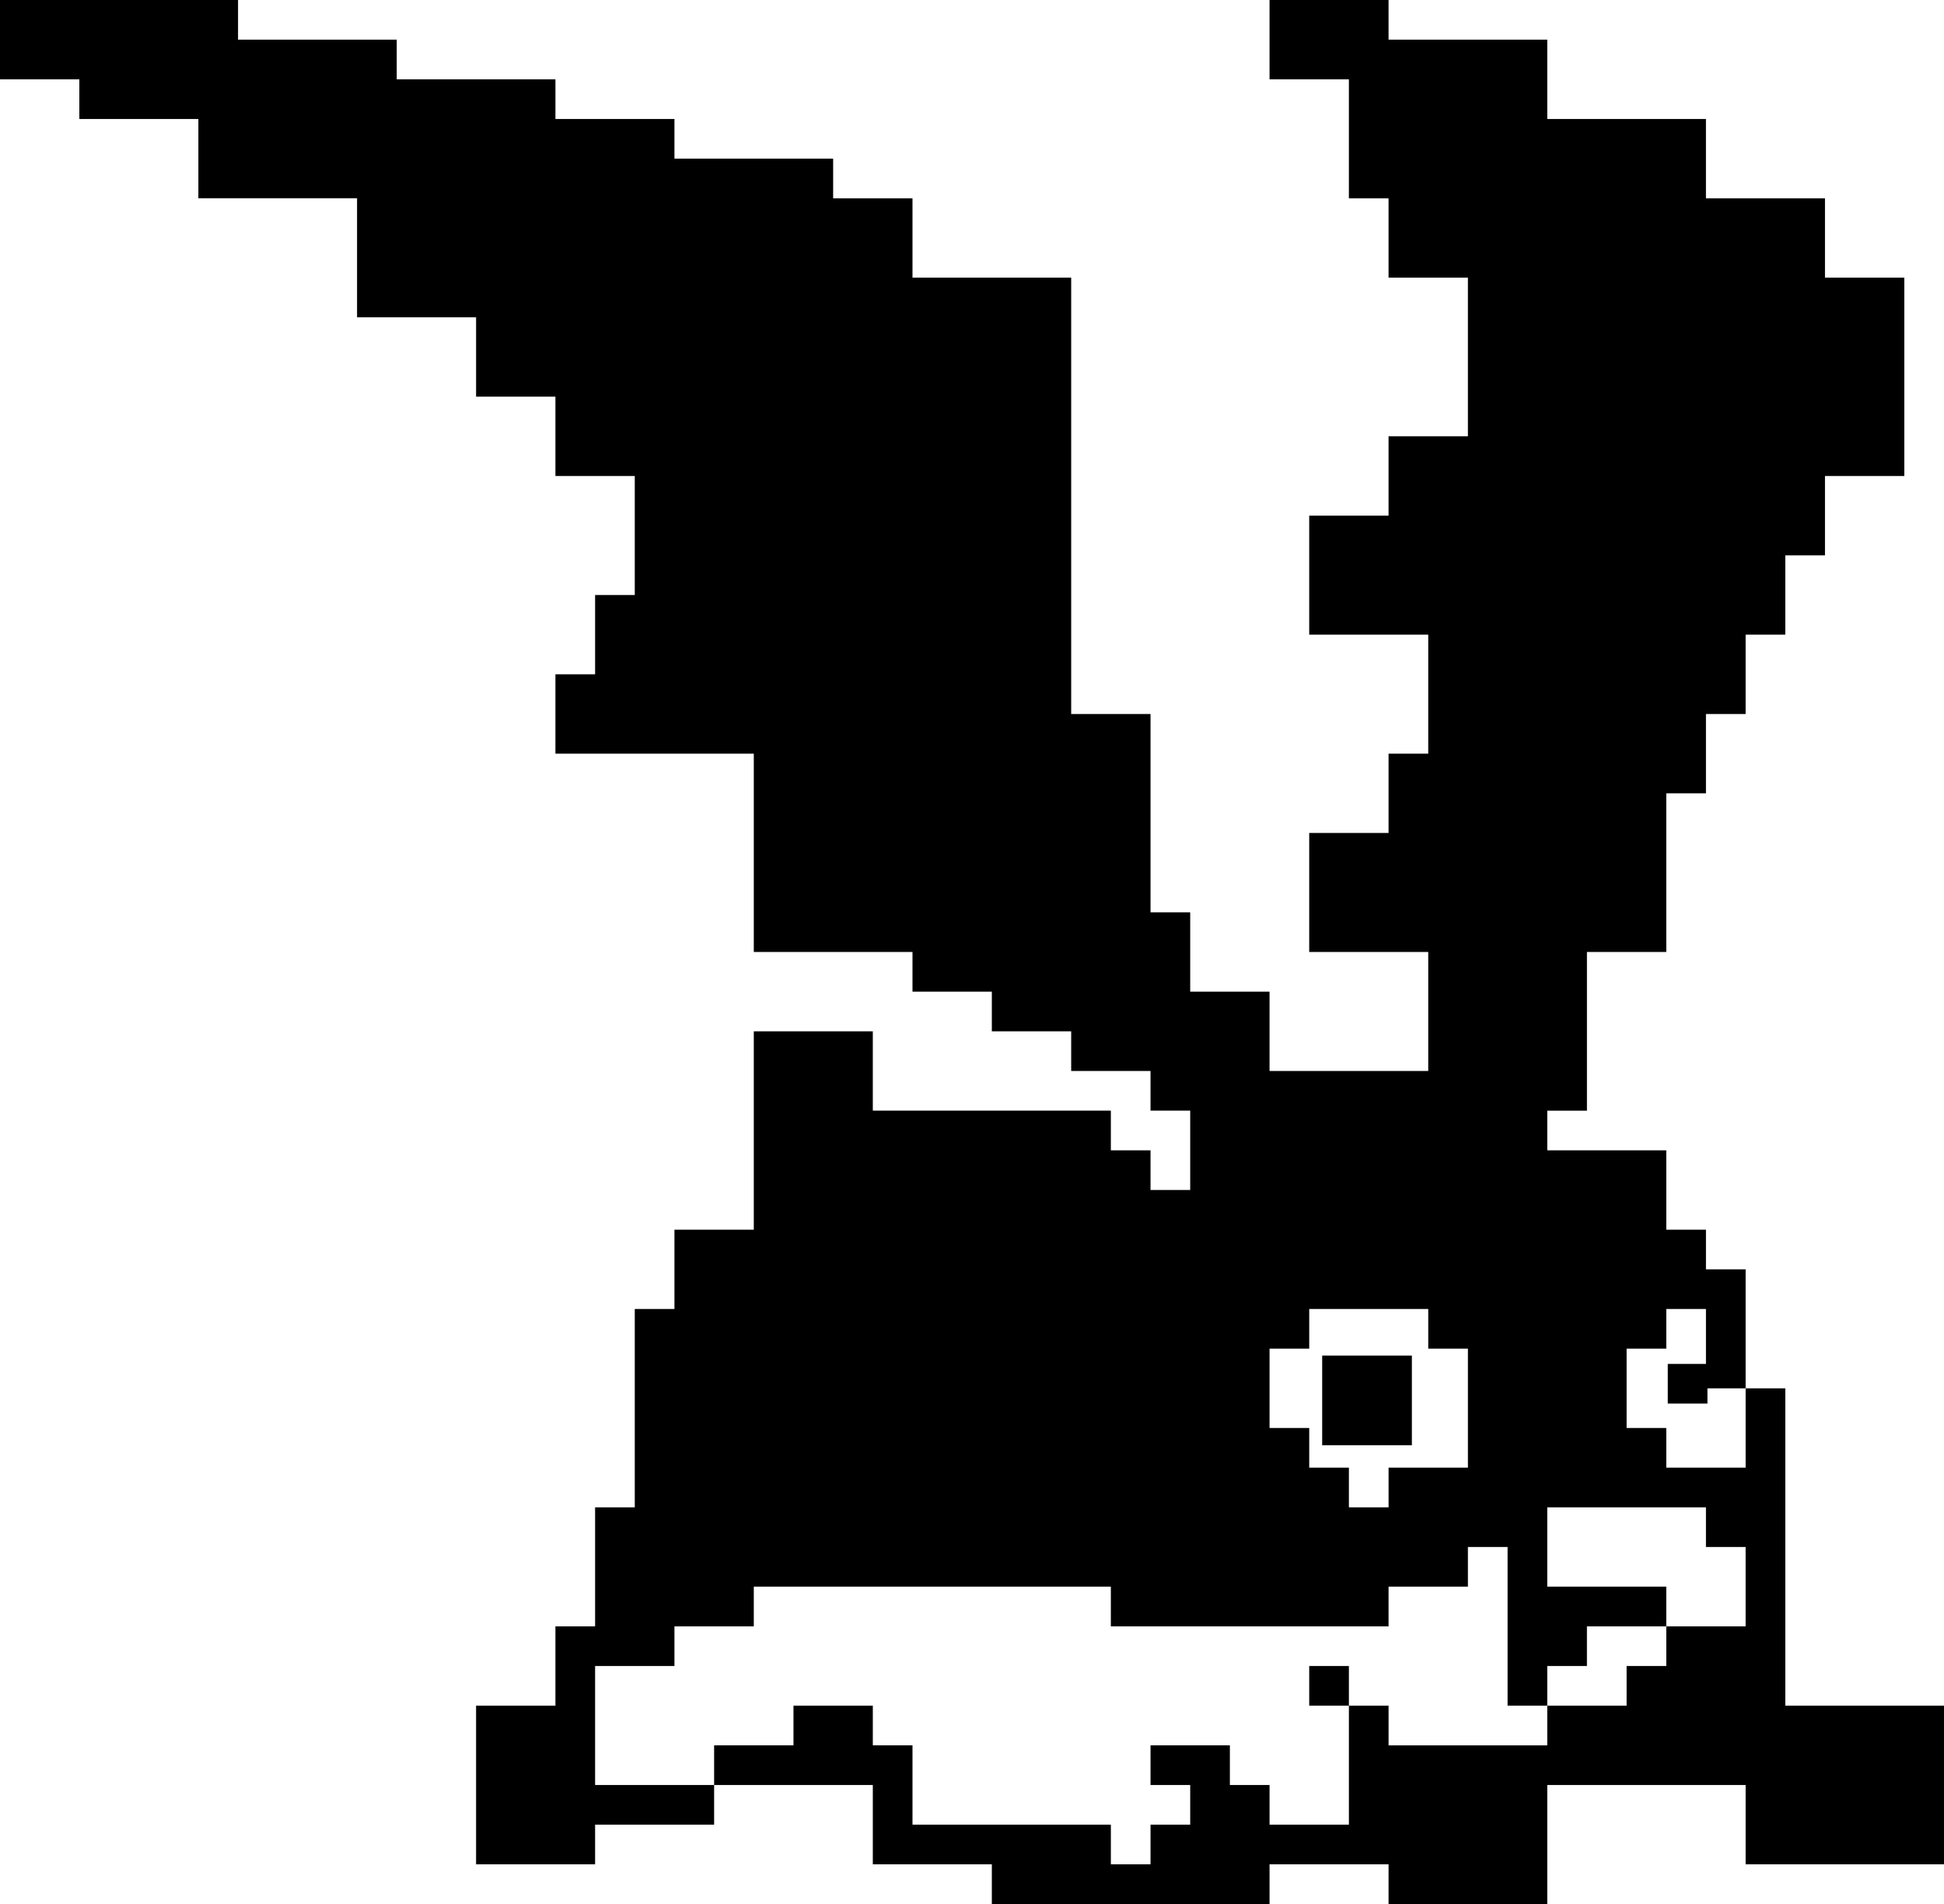 <?xml version="1.0" encoding="utf-8"?>
<!-- Generator: Adobe Illustrator 20.1.0, SVG Export Plug-In . SVG Version: 6.00 Build 0)  -->
<svg version="1.1" id="Layer_2" xmlns="http://www.w3.org/2000/svg" xmlns:xlink="http://www.w3.org/1999/xlink" x="0px" y="0px"
	 viewBox="0 0 352.81 345.609" style="enable-background:new 0 0 352.81 345.609;" xml:space="preserve">
<path d="M252.007,316.808v-7.199h-7.2v21.6h-14.4v-7.199H223.206v-7.201H208.806v7.201h7.2
	v7.199h-7.2v7.201h-7.2v-7.201h-36.001v-14.4h-7.2v-7.199h-14.4v7.199H129.603v7.201
	h28.801v14.4h21.601v7.199h50.401v-7.199h21.601v7.199h28.801v-21.6h36.001v14.4
	h36.001v-28.801h-28.801v-57.601h-7.2v14.4h-14.4v-7.201h-7.2v-14.4h7.2v-7.199
	h7.2v9.972h-6.931v7.201h7.2v-2.772h6.931v-21.602h-7.2v-7.199h-7.2v-14.4h-21.601
	v-7.201h7.2v-28.801h14.4v-28.8h7.2v-14.4h7.2v-14.4h7.2v-14.4h7.2
	V86.402h14.4V50.401h-14.4V36.001h-21.601V21.601h-28.801V7.2h-28.801V0h-21.601v14.4
	h14.4v21.601h7.2v14.4h14.4v28.801h-14.4v14.4h-14.4v21.601h21.601v21.601
	h-7.2v14.4h-14.4v21.6h21.601v21.602h-28.801v-14.4H216.006v-14.401h-7.2v-36.001
	h-14.4V50.401h-28.801V36.001h-14.4v-7.2h-28.801v-7.2h-21.601v-7.2H72.002V7.2
	h-28.801V0H0v14.4h14.4v7.2h21.601v14.4h28.801v21.601h21.601v14.4h14.4v14.4
	h14.4v21.601h-7.2v14.4h-7.2v7.2v7.2h36.001v36h28.801v7.201h14.4v7.199
	h14.4v7.201h14.4v7.199h7.2v14.4h-7.2v-7.199h-7.2v-7.201h-43.201V187.205h-21.601
	v36.002h-14.4v14.4h-7.2v36h-7.2v21.602h-7.2v14.4H86.402v28.801h21.601v-7.201
	H129.603v-7.199h-21.601v-21.601h14.4v-7.199h14.4v-7.201h64.802v7.201h50.401v-7.201
	h14.4v-7.199h7.2v28.801h7.2v-7.201h7.2v-7.199h14.4v-7.201h-21.601v-14.4h28.801
	v7.201h7.2v14.4h-14.4v7.199h-7.2v7.201h-14.4v7.199H252.007z M252.007,266.408
	v7.199h-7.2v-7.199h-7.2v-7.201h-7.2v-14.4h7.2v-7.199h21.601v7.199h7.2v21.602
	H252.007z M237.606,302.408h7.2v7.201h-7.2V302.408z M239.957,246.064h16.279v16.279
	h-16.279V246.064z"/>
</svg>
